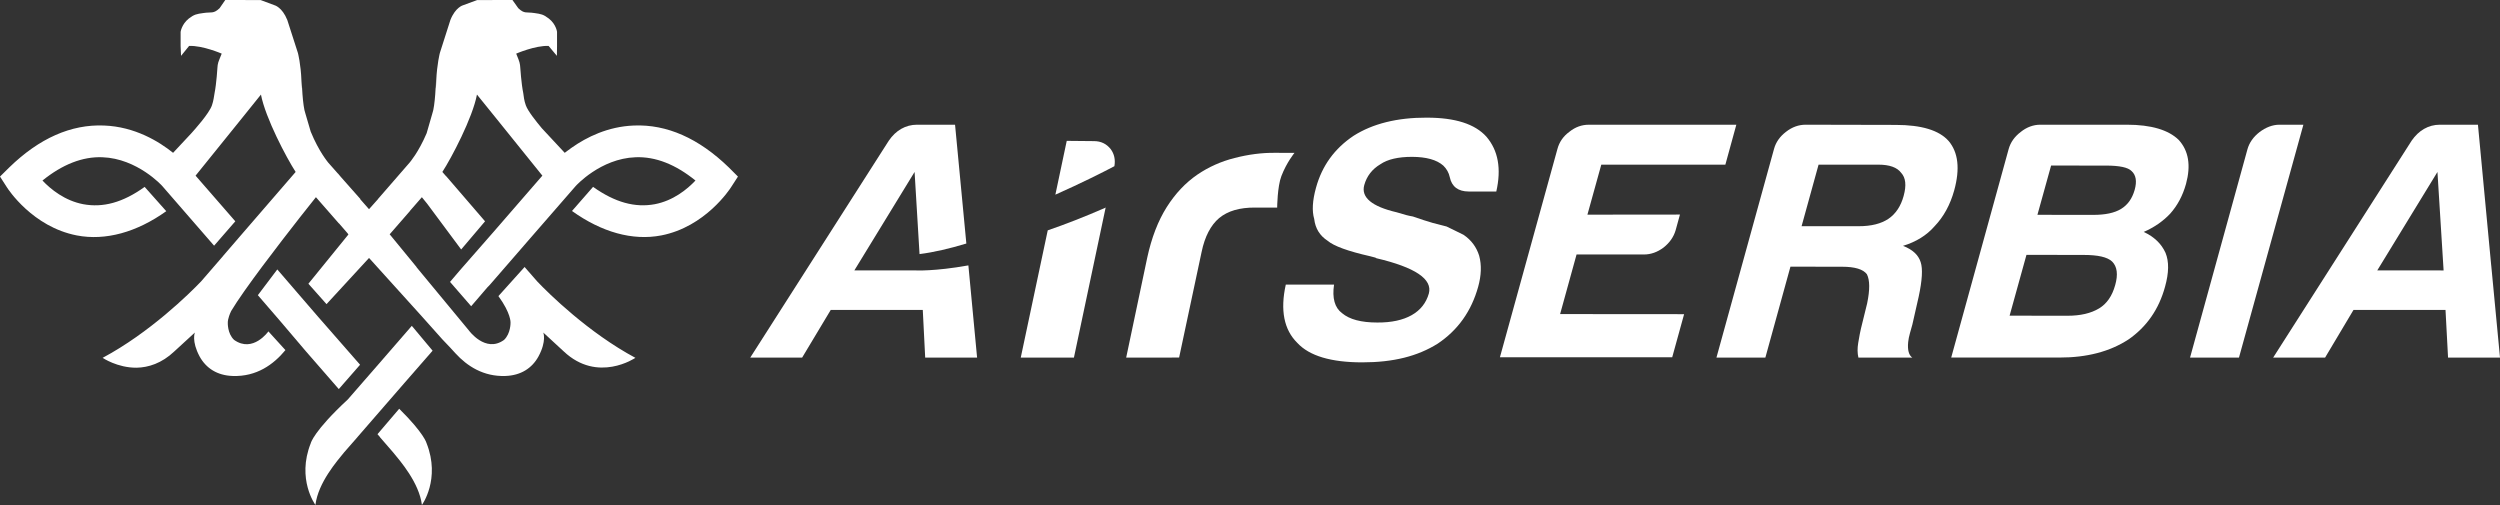 <svg width="302" height="61" viewBox="0 0 302 61" fill="none" xmlns="http://www.w3.org/2000/svg">
<rect x="0" y="0" width="302" height="61" fill="#333333" stroke="none"/>
<g clip-path="url(#clip0_523_470)">
<path d="M154.516 18.461H154.071C152.426 18.44 150.778 18.662 149.143 19.086C147.502 19.496 145.983 20.182 144.643 21.094C143.208 22.077 141.972 23.389 140.934 25.03C139.9 26.673 139.113 28.695 138.588 31.119L136.042 43.2L142.437 43.193L145.156 30.427C145.539 28.577 146.255 27.208 147.276 26.34C148.314 25.49 149.724 25.056 151.669 25.074L154.282 25.081C154.282 25.081 154.302 22.533 154.791 21.272C155.429 19.607 156.378 18.463 156.378 18.463H154.516V18.461Z" fill="white"/>
<path d="M172.375 14.211C168.775 14.198 165.822 14.941 163.519 16.4C161.22 17.936 159.694 20.026 158.967 22.7C158.546 24.22 158.471 25.489 158.757 26.456C158.89 27.599 159.439 28.475 160.366 29.076C161.126 29.727 162.851 30.35 165.516 30.954L166.142 31.119L166.275 31.195C170.962 32.299 173.079 33.72 172.602 35.465C172.274 36.6 171.595 37.468 170.525 38.073C169.478 38.664 168.093 38.973 166.377 38.961C164.438 38.961 163.02 38.589 162.119 37.829C161.235 37.175 160.91 36.017 161.153 34.378H155.324C154.633 37.474 155.106 39.833 156.71 41.415C158.164 42.995 160.794 43.773 164.559 43.773C168.324 43.773 171.241 43.035 173.673 41.514C176.122 39.874 177.75 37.577 178.562 34.643C178.938 33.288 178.995 32.032 178.683 30.888C178.36 29.857 177.741 29.001 176.789 28.361C176.122 28.019 175.428 27.703 174.747 27.361C174.34 27.261 173.783 27.118 173.08 26.931C172.377 26.737 171.589 26.465 170.672 26.151C170.239 26.087 169.588 25.919 168.724 25.646C165.71 24.944 164.398 23.844 164.801 22.361C165.096 21.291 165.754 20.428 166.752 19.839C167.624 19.244 168.9 18.947 170.574 18.947C172.294 18.956 173.551 19.296 174.358 20.011C174.746 20.389 175.018 20.858 175.134 21.407C175.374 22.547 176.148 23.129 177.412 23.134H180.753C181.376 20.396 180.996 18.188 179.553 16.508C178.164 14.967 175.774 14.213 172.375 14.213V14.211Z" fill="white"/>
<path d="M190.45 30.742H198.586C199.424 30.742 200.214 30.46 200.951 29.908C201.693 29.325 202.179 28.623 202.417 27.812L202.938 25.919L191.76 25.931L193.436 19.891H208.424L209.749 15.067H191.933C191.1 15.067 190.317 15.328 189.578 15.922C188.826 16.472 188.357 17.178 188.138 17.994L181.189 43.161H202.002L203.44 37.952L188.461 37.94L190.448 30.745L190.45 30.742Z" fill="white"/>
<path d="M235.386 17.023C234.235 15.731 232.11 15.089 229.008 15.089L218.129 15.065C217.281 15.065 216.491 15.343 215.744 15.927C215.01 16.489 214.521 17.179 214.299 18.002L207.346 43.198H213.256L216.286 32.213L222.529 32.222C224.072 32.222 225.074 32.527 225.522 33.129C225.886 33.849 225.886 35.018 225.554 36.637L224.806 39.679C224.721 40.004 224.613 40.602 224.468 41.453C224.367 42.068 224.367 42.654 224.496 43.2H231.009C230.597 42.923 230.407 42.294 230.508 41.314C230.54 40.981 230.612 40.644 230.722 40.245C230.823 39.864 230.924 39.515 231.018 39.187L231.779 35.831C232.198 33.871 232.287 32.482 232.017 31.669C231.742 30.797 231.044 30.149 229.883 29.698C231.463 29.221 232.744 28.427 233.701 27.326C234.787 26.192 235.583 24.742 236.064 23.012C236.791 20.378 236.553 18.405 235.389 17.023H235.386ZM229.965 23.651C229.625 24.902 229.008 25.829 228.122 26.433C227.238 27.026 226.049 27.326 224.536 27.326H217.631L219.683 19.891H226.926C228.243 19.891 229.171 20.219 229.657 20.873C230.214 21.472 230.31 22.394 229.963 23.651H229.965Z" fill="white"/>
<path d="M256.934 15.065H246.463C245.635 15.065 244.828 15.359 244.112 15.933C243.356 16.508 242.867 17.197 242.643 18.016L235.706 43.192H248.787C252.089 43.2 254.88 42.47 257.121 41.005C259.32 39.479 260.794 37.361 261.538 34.634C262.007 32.954 262.03 31.593 261.595 30.542C261.106 29.461 260.237 28.608 258.96 28.017C260.21 27.479 261.284 26.736 262.152 25.818C263.036 24.83 263.676 23.633 264.071 22.215C264.676 19.982 264.39 18.212 263.182 16.896C261.962 15.704 259.881 15.065 256.937 15.065H256.934ZM255.509 34.457C255.146 35.769 254.491 36.693 253.583 37.247C252.582 37.853 251.313 38.142 249.762 38.142L242.76 38.133L244.797 30.786L251.702 30.797C253.432 30.797 254.566 31.05 255.14 31.591C255.758 32.197 255.879 33.161 255.511 34.457H255.509ZM257.86 22.959C257.566 23.986 257.036 24.742 256.223 25.24C255.423 25.728 254.304 25.958 252.863 25.958L246.121 25.95L247.773 19.999L254.431 20.002C256.042 20.009 257.058 20.218 257.494 20.663C258.023 21.137 258.165 21.895 257.862 22.958L257.86 22.959Z" fill="white"/>
<path d="M275.344 15.066C274.517 15.066 273.701 15.391 272.948 15.959C272.208 16.534 271.72 17.225 271.493 18.031L264.557 43.199H270.467L278.249 15.065H275.344V15.066Z" fill="white"/>
<path d="M132.15 17.047L128.862 17.016L127.489 23.516C130.637 22.117 133.246 20.804 134.619 20.077C134.756 19.279 134.602 18.588 134.163 18.002C133.667 17.381 133.007 17.047 132.15 17.047Z" fill="white"/>
<path d="M126.567 27.827L123.307 43.199H129.73L133.593 24.93L133.548 25.086C131.026 26.19 128.712 27.088 126.566 27.827H126.567Z" fill="white"/>
<path d="M300.94 32.058C300.94 32.058 300.939 32.058 300.937 32.058L299.336 15.065H294.731C293.365 15.065 292.173 15.758 291.325 16.995L274.596 43.199H280.87L284.304 37.437H295.418L295.725 43.199H302L300.94 32.058ZM294.526 32.665H287.173L294.444 20.773L295.187 32.672C294.751 32.677 294.526 32.665 294.526 32.665Z" fill="white"/>
<path d="M110.586 32.664H103.206L110.482 20.772L111.08 30.693C112.804 30.477 114.724 30.028 116.735 29.418L115.37 15.065H110.776C109.394 15.065 108.207 15.759 107.366 16.996L90.629 43.2H96.896L100.354 37.438H111.472L111.763 43.2H118.033L116.98 32.059C112.847 32.798 110.588 32.666 110.588 32.666L110.586 32.664Z" fill="white"/>
<path d="M76.574 15.163C73.412 15.283 70.849 16.587 69.101 17.812C69.052 17.846 68.983 17.899 68.906 17.95C68.891 17.954 68.862 17.992 68.858 17.992C68.627 18.163 68.4 18.311 68.219 18.461L65.46 15.499C64.806 14.715 63.774 13.439 63.52 12.724C63.311 12.157 63.258 11.592 63.21 11.252C62.971 10.089 62.846 8.144 62.846 8.144C62.846 8.144 62.846 7.683 62.627 7.154L62.357 6.479C62.357 6.479 64.652 5.479 66.271 5.548L67.273 6.747L67.29 5.571V3.851C67.29 3.851 67.186 2.938 66.305 2.246C65.645 1.736 65.351 1.688 64.559 1.576C63.537 1.42 63.367 1.704 62.608 0.989L61.904 0L57.642 0.007L55.95 0.63C55.95 0.63 55.021 0.859 54.407 2.415L53.133 6.404C53.133 6.404 52.786 7.732 52.697 9.748C52.627 11.768 52.665 9.816 52.665 9.816C52.665 9.816 52.569 12.814 52.224 13.718L51.538 16.094C50.536 18.442 49.513 19.594 49.493 19.629L45.659 24.041V24.057L44.577 25.27L43.51 24.057L43.532 24.038L41.16 21.357L40.837 20.972H40.825L39.637 19.63C39.625 19.596 38.543 18.364 37.532 15.895L36.894 13.721C36.547 12.817 36.45 9.819 36.45 9.819C36.45 9.819 36.491 11.771 36.414 9.751C36.341 7.735 35.99 6.407 35.99 6.407L34.706 2.418C34.08 0.86 33.167 0.633 33.167 0.633L31.486 0.007L27.211 0L26.529 0.989C25.768 1.704 25.571 1.42 24.556 1.576C23.752 1.688 23.463 1.736 22.799 2.246C21.939 2.94 21.818 3.851 21.818 3.851V5.571L21.871 6.747L22.844 5.548C24.489 5.481 26.782 6.479 26.782 6.479L26.508 7.154C26.269 7.683 26.269 8.144 26.269 8.144C26.269 8.144 26.153 10.089 25.918 11.252C25.853 11.592 25.804 12.157 25.602 12.724C25.263 13.716 23.509 15.658 23.114 16.1L20.908 18.461C19.224 17.107 16.303 15.303 12.574 15.163C8.589 14.997 4.738 16.703 1.117 20.227L0 21.33L0.836 22.63C0.961 22.834 3.931 27.409 9.282 28.44C12.74 29.107 16.512 28.062 20.085 25.511L17.474 22.577C14.822 24.484 12.417 25.112 10.048 24.667C7.83 24.243 6.126 22.867 5.13 21.807C7.54 19.863 9.97 18.9 12.375 18.996C16.595 19.149 19.586 22.445 19.603 22.473L25.863 29.68L28.425 26.733L23.625 21.219L29.24 14.261L31.523 11.423C32.057 14.238 34.618 19.085 35.714 20.771L29.485 27.976L27 30.857L26.966 30.897L26.942 30.933L24.296 33.991C22.909 35.445 18.074 40.199 12.398 43.227C12.398 43.227 14.181 44.441 16.509 44.419C17.91 44.39 19.529 43.902 21.059 42.449C21.693 41.861 22.618 41.023 23.54 40.172C23.54 40.172 23.111 41.188 24.113 43.062C24.901 44.491 26.245 45.354 28.099 45.417C30.988 45.525 33.049 44.028 34.479 42.292L32.423 40.031C32.423 40.031 30.561 42.677 28.282 41.062C27.446 40.28 27.519 38.955 27.519 38.955C27.519 38.955 27.482 38.507 27.923 37.574C29.474 34.966 33.716 29.472 36.228 26.261L38.164 23.82L40.939 26.991L40.947 26.979L42.03 28.23L42.021 28.25L42.093 28.319L37.254 34.275L39.444 36.739L44.57 31.17L44.574 31.188L44.589 31.17L50.847 38.093L53.445 41.002L54.363 41.965L55.013 42.675C56.431 44.228 58.407 45.513 61.056 45.417C62.911 45.353 64.264 44.489 65.047 43.062C66.057 41.188 65.63 40.172 65.63 40.172C66.547 41.022 67.46 41.861 68.099 42.449C72.21 46.33 76.755 43.227 76.755 43.227C71.1 40.199 66.264 35.445 64.891 33.991L63.371 32.254L60.208 35.769C61.731 37.857 61.673 38.956 61.673 38.956C61.673 38.956 61.714 40.281 60.886 41.064C58.632 42.696 56.619 39.892 56.619 39.892L50.334 32.299L50.317 32.254L47.07 28.299L47.138 28.232H47.135L49.526 25.487H49.51L50.962 23.822L51.604 24.613L55.709 30.136L58.594 26.734L53.892 21.276L53.889 21.29L53.436 20.771C54.535 19.085 57.088 14.238 57.617 11.423L59.911 14.261L65.518 21.219L64.367 22.543L59.656 27.974L55.571 32.638L54.364 34.054L56.917 36.992L58.926 34.655V34.664L59.164 34.416L62.206 30.912L63.988 28.857L69.543 22.473C69.571 22.445 72.532 19.149 76.773 18.996C79.194 18.9 81.61 19.863 84.013 21.807C83.016 22.867 81.323 24.243 79.105 24.667C76.725 25.112 74.297 24.462 71.643 22.573L69.097 25.487C72.674 28.043 76.398 29.107 79.876 28.44C85.206 27.409 88.171 22.834 88.303 22.63L89.144 21.33L88.041 20.227C84.409 16.703 80.55 14.997 76.571 15.163H76.574Z" fill="white"/>
<path d="M48.223 49.379L45.601 52.449L45.901 52.798L45.893 52.806L47.485 54.641C48.321 55.66 50.628 58.288 50.968 60.998C50.968 60.998 53.246 57.883 51.529 53.537C51.529 53.537 51.262 52.379 48.225 49.379H48.223Z" fill="white"/>
<path d="M40.926 47L43.496 44.062L38.409 38.247L35.865 35.297L33.497 32.548L31.149 35.658L33.813 38.745L36.935 42.418L40.926 47Z" fill="white"/>
<path d="M46.154 43.502L42.017 48.252C37.864 52.102 37.541 53.538 37.541 53.538C35.808 57.884 38.103 60.999 38.103 60.999C38.43 58.288 40.749 55.661 41.573 54.641L43.18 52.806V52.799L48.881 46.233L52.258 42.364L49.746 39.361L46.154 43.5V43.502Z" fill="white"/>
</g>
<defs>
<clipPath id="clip0_523_470">
<rect width="302" height="61" fill="white"/>
</clipPath>
</defs>
</svg>
